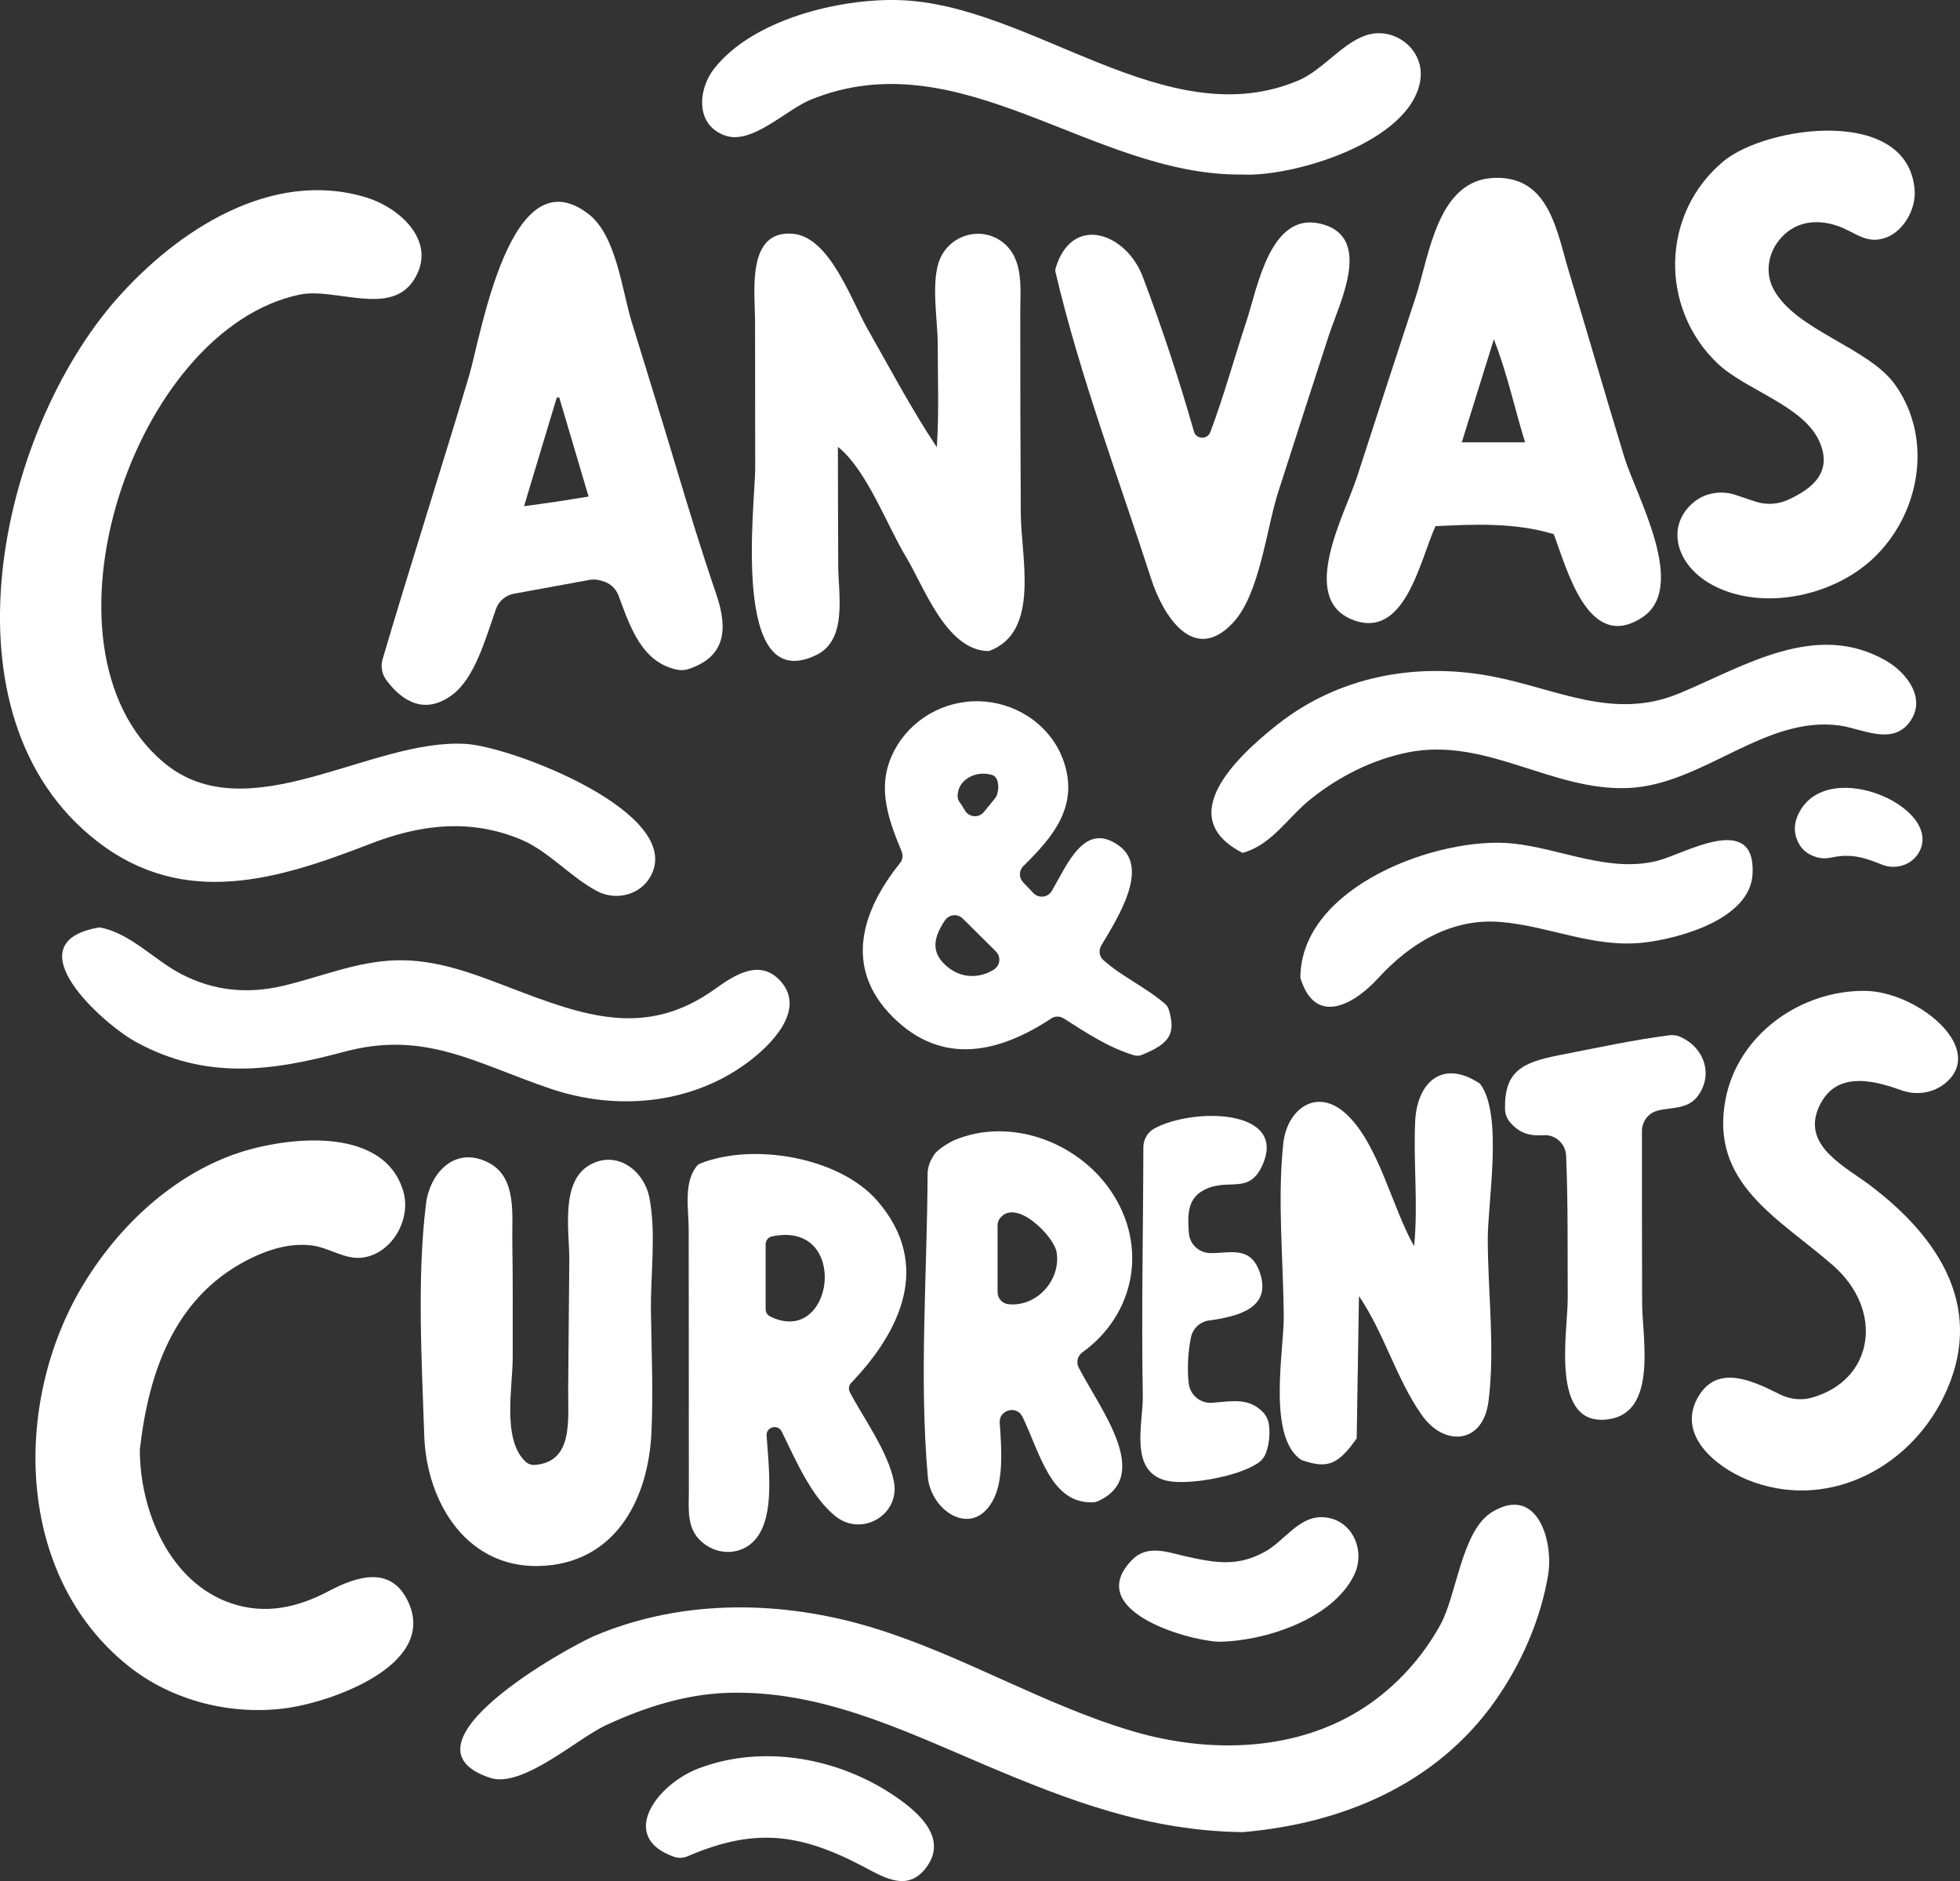 <?xml version="1.0" encoding="UTF-8"?><svg id="Layer_1" xmlns="http://www.w3.org/2000/svg" viewBox="0 0 591.09 567.23"><rect x="0" y="0" width="591.09" height="567.23" fill="#333333" stroke="none"/><defs><style>.cls-1{fill:#fff;stroke-width:0px;}</style></defs><path class="cls-1" d="m196.25,264.17c-3.14,5.74-10.47,7.58-16.25,4.52-7.9-4.19-14.58-12.02-22.77-15.48-15.41-6.49-30.53-4.61-45.71,1.29-27.76,10.8-56.02,19.44-82.11-.72C-19.53,215.97-.2,130.27,35.21,90.14c18.14-20.56,46.59-39.35,75.26-30.59,10.1,3.09,21.78,13.42,14.26,24.98-7.13,10.97-23.73,2.13-34.25,4.29-50.17,10.3-82.16,106.36-41.27,140.97,25.43,21.52,62.75-7.39,91.46-5.45,14.18.96,65.89,20.93,55.57,39.83Z"/><path class="cls-1" d="m374.77,552.47c-28.33-.35-52.16-9.39-77.89-20.32-25-10.62-49.73-22.61-77.58-21.67-12.79.43-25.15,4.44-36.68,9.81-8.51,3.96-25.11,19.01-34.79,15.82-29.88-9.83,23.36-39.42,31.69-42.92,26.56-11.17,56.55-10.65,83.81-2.32,26.92,8.22,51.24,23.19,78.3,31.18,23.14,6.83,49.67,6.26,70.29-7.49,9.24-6.16,17.08-14.84,22.43-24.55,5.06-9.17,6.41-28.54,15.71-34.12,13.62-8.18,18.47,8.93,16.83,18.92-2.23,13.54-8.12,26.93-16,38.1-17.8,25.24-46.25,37.03-76.11,39.56Z"/><path class="cls-1" d="m42.17,437.17c0,18.35,8.93,40.03,27.61,46.32,10.31,3.47,20.02,1.23,29.34-3.69,8.52-4.5,19.11-7.97,24.18,3.66,8.17,18.75-23.21,29.59-36.19,31.52-17.03,2.52-35.24-1.98-48.67-12.82-33.8-27.28-34.63-78.9-13.73-114.13,10.16-17.12,25.79-32.31,44.61-39.47,14.81-5.64,46.42-9.99,52.35,10.84,2.33,8.18-3.28,18.44-12.11,19.8-5.5.84-10.34-3.08-15.75-3.67-5.95-.65-11.73.91-17.09,3.39-23.69,10.98-31.82,34.13-34.56,58.26Z"/><path class="cls-1" d="m116.55,205.14c-1.35-1.81-1.81-4.15-1.17-6.33,8.4-28.51,17.51-56.81,26.03-85.29,3.66-12.23,12.39-67.42,36.16-48.91,8.31,6.47,10.03,23.03,12.91,32.39,4.46,14.49,8.96,28.97,13.31,43.49,3.88,12.97,7.85,25.92,12.23,38.72,3.68,10.78,2.6,18.79-8.19,22.48-1.16.4-2.42.49-3.61.25-10.66-2.18-14.16-12.86-17.68-22.33-.8-2.15-2.59-3.78-4.8-4.38l-.83-.23c-1.02-.28-2.1-.32-3.14-.13-7.5,1.37-15.02,2.74-22.77,4.16-2.51.46-4.58,2.23-5.43,4.63-3.15,8.92-6.36,20.87-13.28,25.94-8.16,5.99-14.92,1.98-19.73-4.46Zm52.09-85.33c-.25.05-.51.11-.76.16-3.24,10.77-6.49,21.54-9.84,32.67,6.52-.85,12.98-1.82,19.46-2.91-3.07-10.37-5.96-20.14-8.86-29.92Z"/><path class="cls-1" d="m252.69,134.74c0,11.98.06,23.97.1,35.95.03,8.43,2.85,22.15-6.48,26.76-26.13,12.92-18.55-45.73-18.56-56.2-.02-14.73-.03-29.46-.04-44.19,0-8.8-2.78-28.01,11.61-26.54,10.97,1.12,17.48,20.15,22.22,28.5,6.83,12.03,13.33,24.31,20.98,35.85.7-10.32.27-20.76.28-31.11,0-7.2-2.18-18.96.68-25.68,3.09-7.26,12.24-9.96,18.68-5.2,6.68,4.94,5.53,14.05,5.53,21.27,0,20.24.02,40.47.15,60.71.09,13.31,5.98,35.79-9.61,41.47-12.79,0-19.57-19.42-25-28.4-5.73-9.48-11.88-26.31-20.54-33.19Z"/><path class="cls-1" d="m468.54,161.06c-11.71-3.5-23.41-2.99-35.62-2.4-4.66,10.02-9.15,34.71-25.25,28.13-16.1-6.58-2-31.9,1.56-42.93,5.85-18.16,11.81-36.28,17.75-54.42,4.13-12.64,6.56-35.35,23.83-35.81,16.43-.44,18.61,15.97,22.35,28.33,5.63,18.6,11.01,37.28,16.69,55.87,3.57,11.71,19.31,39.2,5.42,48.34-16.41,10.8-22.8-15.01-26.71-25.12Zm-8.61-27.68c-3.18-10.19-5.22-20.33-9.42-31.07-3.44,11.05-6.5,20.86-9.67,31.07h19.09Z"/><path class="cls-1" d="m536.68,420.43c3,1.5,6.45,1.94,9.68,1.04,18.84-5.25,21.91-26.33,6.45-39.87-16.24-14.22-37.38-24.67-32.41-50.21,3.79-19.49,22.62-32.73,41.93-32.6,15.24.1,35.64,16.23,25.43,26.83-3.67,3.81-9.36,4.96-14.34,3.15-9.26-3.36-20.35-5.76-25.06,5.45-4.79,11.43,8.22,17.61,15.76,23.32,21.15,16.02,35.01,37.72,21.82,64.13-10.86,21.74-35.71,34.03-59.01,24.53-9.51-3.88-21.56-13.65-14.7-25.15,5.77-9.66,16.15-4.79,24.45-.63Z"/><path class="cls-1" d="m523.51,149.28l5.74,1.93c3.25,1.09,6.81.95,9.93-.47,7.33-3.34,13.66-8.33,9.47-17.68-4.84-10.8-22.35-15.5-30.72-23.5-17.5-16.73-17.06-45.14,1.76-60.87,12.92-10.8,55.96-16.86,57.73,8.77.38,5.57-3.29,12.17-8.58,14.16-5.99,2.25-9.36-1.68-14.67-3.5-7.82-2.68-14.56-.49-18.5,5.5-2.66,4.04-3.11,9.26-.84,13.54,6.62,12.5,28.65,17.53,36.72,28.89,11.67,16.45,7.43,39.41-7.01,52.67-11.63,10.69-31.43,15.23-46.16,8.65-13.2-5.9-16.47-18.96-7.32-26.14,3.5-2.74,8.23-3.37,12.45-1.95Z"/><path class="cls-1" d="m158.57,440.82c.76.69,1.8,1.01,2.82.92,11.61-1,9.88-13.53,9.96-23.21.11-12.89.24-25.78.34-38.67.07-8.27-2.85-23.51,6.2-28.59,8.16-4.58,16.27,1.73,17.9,9.67,2.18,10.66.36,23.55.52,34.38.17,12.15.71,24.4.16,36.55-.88,19.49-10.23,38.55-31.89,40.26-23.29,1.83-35.96-18.7-36.64-39.29-.74-22.51-2.21-47.36.52-69.74,1.15-9.46,8.92-17.92,19.2-12.32,8.29,4.52,6.69,15.79,6.84,23.82.22,11.62.09,23.25.12,34.87.02,8.62-3.31,24.72,3.95,31.36Z"/><path class="cls-1" d="m308.54,266.05c1.02,1.06,2.05,2.14,3.11,3.25,1.61,1.68,4.38,1.36,5.55-.64,4.73-8.08,9.9-21.26,20.33-13.59,9.18,6.75-.42,21.67-5.42,30.07-.84,1.42-.61,3.26.63,4.36,5.64,5.05,12.94,8.25,18.71,13.31.47.42.83.96,1.01,1.57,2.2,7.24.39,10.32-8.13,13.72-.74.29-1.56.35-2.32.12-7.89-2.4-14.3-6.73-21.22-11.12-1.15-.73-2.63-.73-3.76.02-15.5,10.21-32.75,14.55-47.79-.45-14.97-14.93-9.29-32.14,2.18-46.4.8-.99.97-2.36.48-3.54-4.46-10.75-8.04-21.02-1.27-32.02,5.55-9.01,15.86-14.04,26.33-13.16,10.56.89,20.12,7.65,23.72,17.75,4.87,13.65-3.06,23.04-12.04,31.84-1.37,1.34-1.42,3.53-.09,4.92Zm-8.2,20.86c-3.35-3.33-6.63-6.59-9.99-9.92-1.59-1.58-4.21-1.26-5.43.61-3.17,4.85-4.76,9.69,1.26,14.31,4.13,3.17,9.47,3.08,13.58.44,1.89-1.21,2.18-3.86.58-5.44Zm-1.05-53.18c-4.78-1.59-10.56,1.28-10.49,6.41,0,.71.29,1.38.72,1.94.55.71,1,1.54,1.5,2.36,1.25,2.07,4.18,2.28,5.71.4,1.15-1.41,2.29-2.8,3.44-4.22.27-.33.45-.71.6-1.1.07-.18-.73,1.29-.6,1.1,1.3-1.88,1.29-6.18-.88-6.9Z"/><path class="cls-1" d="m256.28,419.79c4.03,7.7,11.55,17.92,13.31,27.01,1.93,9.99-9.72,16.79-17.65,10.4-7.17-5.78-11.7-16.33-16.19-25.51-1.16-2.38-4.75-1.41-4.56,1.23.78,10.81,2.28,23.85-2.95,30.74-3.72,4.91-10.41,5.6-15.34,2.26-6.07-4.12-5.15-10.16-5.16-16.82-.03-17.09-.01-34.18-.02-51.27,0-9.09-.01-18.17-.03-27.26-.01-5.9-1.63-14.17,2.56-19.07.25-.29.57-.51.93-.65,16.16-6.4,42.16-1.84,53.51,11.38,16.51,19.23,6.8,39.3-7.99,54.77-.72.75-.89,1.86-.41,2.78Zm-24.04-22.82c19.36,9.52,24.28-29.16.54-24.13-1.1.23-1.88,1.23-1.88,2.35v19.61c0,.91.52,1.76,1.34,2.16Z"/><path class="cls-1" d="m374.49,52.63c-45.08.43-84.73-41.03-130.02-22.56-7.38,3.01-17.58,13.54-25.62,10.86-9.26-3.08-8.4-13.97-3.48-20.23C227.07,5.8,253.09-.44,270.88.02c40.1,1.06,80.78,41.33,120.86,24.17,7.46-3.19,13.87-12.29,21.64-13.92,8.08-1.69,16.24,5.19,14.96,13.86-2.77,18.79-38.74,29.38-53.85,28.49Z"/><path class="cls-1" d="m392.4,440.22c-10.31-7-5.17-32.98-5.25-43.42-.13-17-1.96-35.11-.14-52.01,1.12-10.38,10.21-17.23,19.22-8.64,9.63,9.17,13.63,28.05,20.23,39.62,1.27-12.5-.27-25.19.33-37.73.55-11.36,8.01-18.93,19.53-11.27,7.05,9.15,2.35,35.64,2.36,46.8,0,15.87,2.26,33.46.19,49.17-1.67,12.67-13.29,13.67-20.12,3.93-7.72-11.01-11.34-24.73-18.92-35.85-.24,15.33-.47,29.56-.68,42.92-5.7,8.12-8.97,9.24-16.76,6.49Z"/><path class="cls-1" d="m29.97,279.65c9.17,1.56,16.57,9.87,24.64,14.05,9.88,5.11,19.89,6.1,30.67,3.59,11.51-2.69,22.2-7.39,34.23-7.71,12.23-.32,23.27,4.03,34.5,8.33,22.25,8.51,40.78,15.28,61.69.27,5.85-4.21,13.6-9.25,19.79-2.22,7.68,8.72-3.2,19.31-9.82,24.27-17.19,12.87-39.75,14.81-59.68,8.06-22.56-7.64-37.82-17.69-62.2-11.13-22.12,5.95-41.64,8.53-62.71-2.91-9.83-5.34-37.79-30.08-11.11-34.59Z"/><path class="cls-1" d="m318.33,82.16c-.1-.44-.1-.92.04-1.35,4.98-16.43,21.25-10.55,26.23,2.57,5.75,15.16,10.98,31.01,15.46,46.72.69,2.41,4.05,2.55,4.94.21,4.11-10.88,7.19-22.29,10.85-33.28,3.34-10.04,7.11-33.14,22.28-29.59,16.24,3.79,5.79,23.98,2.63,33.65-5.15,15.77-10.22,31.56-15.3,47.35-3.56,11.07-5.53,30.69-13.59,39.32-11.96,12.82-21.21-2.38-24.67-13.11-9.82-30.43-21.56-61.38-28.85-92.48Z"/><path class="cls-1" d="m374.74,257.18c-20.96-10.69-2.08-28.73,10.44-38.64,18.29-14.48,41.53-18.9,64.27-14.68,19.69,3.65,36.88,13.54,56.86,5.27,19.38-8.02,41.24-22.19,62.53-9.86,6.02,3.49,12.33,11.29,7.08,18.44-5.29,7.21-14.33,2.02-21.08,1.08-22.63-3.15-41.29,17.85-63.75,18.83-23.18,1.01-42.89-15.49-66.53-10.73-10.73,2.16-20.83,7.3-29.34,14.11-6.92,5.54-11.62,13.75-20.48,16.18Z"/><path class="cls-1" d="m325.29,412.35c6.48,12.58,22.53,32.82,5.75,40.36-.4.18-.85.29-1.29.31-12.82.55-16.01-14.65-21.39-25.79-1.74-3.6-7.17-2.12-6.87,1.86.62,8.11,1.05,16.9-1.68,22.61-6.01,12.57-19.06,4.23-20-6.33-2.66-30-.18-61.41-.07-91.59,0-1.16.46-2.93,1.03-3.94l.78-1.4c1.06-1.89,5.14-4.14,6.05-4.54,16.53-7.1,36.99.06,47.3,15.07,11.49,16.73,7.37,37.4-8.44,48.8-1.46,1.05-1.99,2.98-1.17,4.58Zm-24.44-22.69c0,1.82,1.35,3.38,3.16,3.6,8.33,1.01,15.95-6.99,14.66-15.56-.74-4.97-12.62-16.84-17.27-10.1-.39.56-.56,1.25-.56,1.93v20.13Z"/><path class="cls-1" d="m392.16,294.86c.08-27.68,41.79-42.79,64-40.51,14.53,1.49,29.19,9,43.9,5.16,8.02-2.1,29.52-14.91,28.47,4.08-.75,13.56-21.95,19.37-32.62,20.62-15.26,1.78-28.52-4.95-43.34-6.19-14.83-1.24-27.37,6.47-36.96,16.96-7.1,7.77-18.96,14.74-23.45-.12Z"/><path class="cls-1" d="m499.76,334.95c-2.73.74-4.59,3.29-4.59,6.12,0,17.34,0,34.69.06,52.03.04,10.16,4.66,32.44-9.79,34.82-18.26,3-12.6-26.39-12.65-36.47-.07-14.27.11-28.65-.48-42.93-.15-3.58-3.19-6.44-6.77-6.2-3.95.26-7.25-.43-10.21-3.98-.91-1.09-1.42-2.48-1.45-3.9-.21-11.5,5.17-14.09,16.67-16.32,10.92-2.11,21.81-4.51,32.84-5.93,1.06-.14,2.14-.03,3.13.38,6.34,2.63,9.99,9.66,6.52,16.32-3.14,6.04-8.43,4.74-13.29,6.06Z"/><path class="cls-1" d="m344.81,345.98c0-2.35,1.24-4.57,3.31-5.69,11.85-6.41,40.47-5.93,32.51,11.25-4.05,8.73-10.04,3.66-17.2,7.13-5.49,2.66-5.26,7.74-4.91,13.07.22,3.42,3.04,6.08,6.46,6.13,6,.09,12.27-2.43,15.05,6.13,3.41,10.48-6.71,12.99-15.35,14.17-2.71.37-4.94,2.38-5.5,5.06-.9,4.3-1.2,9.45-.69,13.91.4,3.53,3.48,6.11,7.03,5.86,6-.43,11.04-1.65,15.39,2.87,1.03,1.07,1.63,2.47,1.8,3.95.31,2.81.05,5.56-.9,8.23-.46,1.29-1.32,2.39-2.45,3.15-6.33,4.26-21.62,6.76-27.65,5.27-11.36-2.8-6.92-17.36-7.07-25.62-.44-24.96.12-49.91.17-74.87Z"/><path class="cls-1" d="m207.37,559.75c-1.32.57-2.8.62-4.16.14-16.87-5.97-5.21-21.84,7.51-26.65,19.72-7.45,42.8-3.06,59.9,8.9,6.91,4.83,15.19,12.44,8.67,21.06-5.47,7.24-12.29,3.18-18.74-.24-19.7-10.44-33.4-11.71-53.18-3.21Z"/><path class="cls-1" d="m367.25,495.05c-9.96-.57-40.54-9.62-25.84-24.67,4.69-4.81,10.92-2.22,16.47-1,8.87,1.96,15.51,3.1,23.82-1.59,5.64-3.18,10.06-10.57,17.14-10.29,8.94.35,13.1,9.99,9.58,17.34-6.53,13.61-27.52,20.18-41.15,20.22Z"/><path class="cls-1" d="m567.49,260.7c-5.08-2.06-9.24-3.41-15.05-2.13-1.51.33-3.1.36-4.58-.09-3.13-.96-4.98-2.6-6.08-5.71-.72-2.04-.64-4.29.15-6.31,7.47-19.13,44.1-3.46,36.93,10.3-2.11,4.05-7.12,5.67-11.36,3.95Z"/></svg>